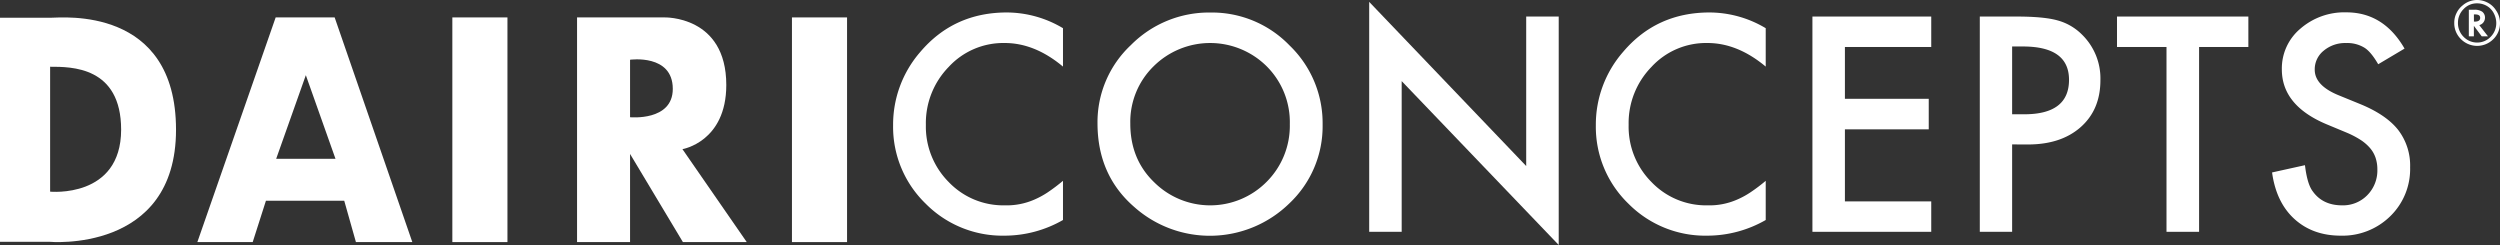 <?xml version="1.0" encoding="UTF-8"?> <svg xmlns="http://www.w3.org/2000/svg" viewBox="0 0 798.06 78.2"><rect x="0" y="0" width="798.06" height="78.2" fill="#333333" stroke="none"/><g id="Layer_2" data-name="Layer 2"><g id="DAIRICONCEPTS_" data-name="DAIRICONCEPTS®"><path d="M16.28,5.66H0V77.18H15.64S56.19,81,56.19,41.42,19.8,5.66,16.28,5.66ZM16,61.18V21.31c6.71,0,22.67-.12,22.67,20.11C38.63,63.41,16,61.18,16,61.18Z" style="fill:#fff"></path><path d="M106.83,5.56H88l-25,71.72H80.67l4.22-13.19h25l3.73,13.19h18ZM88.16,50.7,97.63,24,107.1,50.7Z" style="fill:#fff"></path><rect x="144.4" y="5.56" width="17.59" height="71.72" style="fill:#fff"></rect><rect x="252.81" y="5.56" width="17.59" height="71.72" style="fill:#fff"></rect><path d="M217.85,47.61s14-2.31,14-20.49c0-22.22-19.8-21.56-19.8-21.56H184.21V77.28h16.92V49.14L218,77.28h20.38ZM201.13,37.42V19.07s13.64-1.93,13.64,9.31C214.77,38.76,201.13,37.42,201.13,37.42Z" style="fill:#fff"></path><path d="M339.33,9V21.26q-9-7.53-18.61-7.53a23.7,23.7,0,0,0-17.86,7.62,25.69,25.69,0,0,0-7.3,18.52,25.08,25.08,0,0,0,7.3,18.25,24.11,24.11,0,0,0,17.9,7.43,22,22,0,0,0,9.31-1.78,26.71,26.71,0,0,0,4.43-2.4,55.8,55.8,0,0,0,4.83-3.65V70.23a37.52,37.52,0,0,1-18.7,5A34.49,34.49,0,0,1,295.48,65,34.1,34.1,0,0,1,285.1,40a35.32,35.32,0,0,1,8.68-23.42q10.7-12.6,27.65-12.6A35.15,35.15,0,0,1,339.33,9Z" style="fill:#fff"></path><path d="M350.35,39.33A33.69,33.69,0,0,1,361,14.4,35.07,35.07,0,0,1,386.46,4a34.41,34.41,0,0,1,25.2,10.51,34.37,34.37,0,0,1,10.55,25.24,33.83,33.83,0,0,1-10.6,25.16A36.31,36.31,0,0,1,362,66Q350.35,55.86,350.35,39.33Zm10.47.14q0,11.39,7.65,18.74a25.37,25.37,0,0,0,35.84-.14,25.27,25.27,0,0,0,7.43-18.43,25.18,25.18,0,0,0-7.34-18.43,25.63,25.63,0,0,0-36.19,0A24.79,24.79,0,0,0,360.82,39.47Z" style="fill:#fff"></path><path d="M437.08,74V.6L487.2,53V5.28h10.38V78.2L447.45,25.89V74Z" style="fill:#fff"></path><path d="M563.66,9V21.26q-9-7.53-18.61-7.53a23.67,23.67,0,0,0-17.85,7.62,25.65,25.65,0,0,0-7.3,18.52,25,25,0,0,0,7.3,18.25,24.09,24.09,0,0,0,17.89,7.43,21.93,21.93,0,0,0,9.31-1.78,26.71,26.71,0,0,0,4.43-2.4,52.9,52.9,0,0,0,4.83-3.65V70.23a37.52,37.52,0,0,1-18.7,5A34.51,34.51,0,0,1,519.81,65a34.1,34.1,0,0,1-10.38-25,35.28,35.28,0,0,1,8.69-23.42q10.68-12.6,27.64-12.6A35.13,35.13,0,0,1,563.66,9Z" style="fill:#fff"></path><path d="M616.5,15H588.94V31.54H615.7v9.75H588.94v23H616.5V74H578.57V5.28H616.5Z" style="fill:#fff"></path><path d="M642.32,46.1V74H632V5.28H643.7q8.64,0,13,1.2A17.47,17.47,0,0,1,664.58,11a19.54,19.54,0,0,1,5.92,14.6q0,9.43-6.32,15t-17,5.52Zm0-9.62h3.87q14.29,0,14.29-11,0-10.65-14.73-10.64h-3.43Z" style="fill:#fff"></path><path d="M702,15V74H691.6V15H675.8V5.28h41.93V15Z" style="fill:#fff"></path><path d="M767.59,15.51l-8.41,5q-2.37-4.09-4.5-5.34a10.48,10.48,0,0,0-5.74-1.43,10.63,10.63,0,0,0-7.17,2.45,7.6,7.6,0,0,0-2.85,6.06q0,5,7.48,8.1l6.85,2.8q8.37,3.39,12.25,8.26a18.64,18.64,0,0,1,3.87,12A21,21,0,0,1,763.05,69a21.73,21.73,0,0,1-15.81,6.23q-8.94,0-14.78-5.3T725.3,55.05l10.5-2.32q.72,6.06,2.5,8.37,3.19,4.45,9.35,4.45a10.82,10.82,0,0,0,8.05-3.25,11.22,11.22,0,0,0,3.21-8.23,11.53,11.53,0,0,0-.56-3.67,9.42,9.42,0,0,0-1.73-3.08,14.06,14.06,0,0,0-3-2.62,28.74,28.74,0,0,0-4.46-2.34l-6.63-2.76q-14.12-6-14.11-17.45a16.56,16.56,0,0,1,5.92-13A21.41,21.41,0,0,1,749,3.94Q760.91,3.94,767.59,15.51Z" style="fill:#fff"></path><path d="M798.06,7.31a7.09,7.09,0,0,1-2.13,5.19,7.29,7.29,0,0,1-10.33,0,7.07,7.07,0,0,1-2.14-5.2,6.88,6.88,0,0,1,.7-3.09,7,7,0,0,1,2-2.51A7,7,0,0,1,790.69,0a7.06,7.06,0,0,1,3,.64,6.94,6.94,0,0,1,3.12,2.69A7.15,7.15,0,0,1,798.06,7.31Zm-7.35-6.24a5.75,5.75,0,0,0-4.28,1.84,6.1,6.1,0,0,0-1.79,4.39,6.16,6.16,0,0,0,1.79,4.44,6,6,0,0,0,8.66,0,6.15,6.15,0,0,0,1.78-4.44,6.69,6.69,0,0,0-.7-2.88,5.85,5.85,0,0,0-1.84-2.22A6.11,6.11,0,0,0,790.71,1.07Zm.77,7,2.74,3.52h-2l-2.5-3.34v3.34h-1.61V3.11h1.68a4.29,4.29,0,0,1,2.58.62,2.35,2.35,0,0,1,.9,1.91,2.48,2.48,0,0,1-.48,1.47,2.34,2.34,0,0,1-1.23.87Zm-1.74-1.17H790c1.16,0,1.73-.4,1.73-1.19s-.55-1.11-1.67-1.11h-.33Z" style="fill:#fff"></path></g></g></svg> 